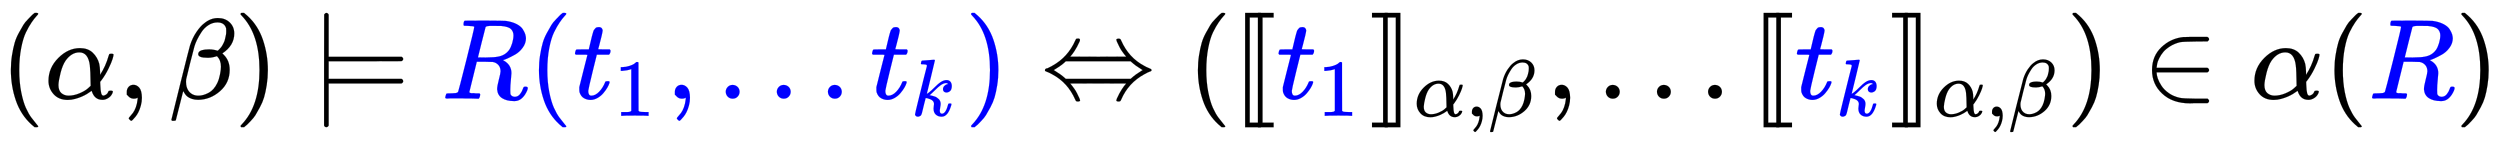 <svg xmlns:xlink="http://www.w3.org/1999/xlink" width="50.792ex" height="3.009ex" style="vertical-align: -1.005ex;" viewBox="0 -863.1 21868.9 1295.7" role="img" focusable="false" xmlns="http://www.w3.org/2000/svg" aria-labelledby="MathJax-SVG-1-Title">
<title id="MathJax-SVG-1-Title">{\displaystyle (\alpha ,\beta )\models \color {blue}R(t_{1},\dots t_{k})\color {black}\Leftrightarrow ([\![\color {blue}t_{1}\color {black}]\!]_{\alpha ,\beta },\dots [\![\color {blue}t_{k}\color {black}]\!]_{\alpha ,\beta })\in \alpha (\color {blue}R\color {black})}</title>
<defs aria-hidden="true">
<path stroke-width="1" id="E1-MJMAIN-28" d="M94 250Q94 319 104 381T127 488T164 576T202 643T244 695T277 729T302 750H315H319Q333 750 333 741Q333 738 316 720T275 667T226 581T184 443T167 250T184 58T225 -81T274 -167T316 -220T333 -241Q333 -250 318 -250H315H302L274 -226Q180 -141 137 -14T94 250Z"></path>
<path stroke-width="1" id="E1-MJMATHI-3B1" d="M34 156Q34 270 120 356T309 442Q379 442 421 402T478 304Q484 275 485 237V208Q534 282 560 374Q564 388 566 390T582 393Q603 393 603 385Q603 376 594 346T558 261T497 161L486 147L487 123Q489 67 495 47T514 26Q528 28 540 37T557 60Q559 67 562 68T577 70Q597 70 597 62Q597 56 591 43Q579 19 556 5T512 -10H505Q438 -10 414 62L411 69L400 61Q390 53 370 41T325 18T267 -2T203 -11Q124 -11 79 39T34 156ZM208 26Q257 26 306 47T379 90L403 112Q401 255 396 290Q382 405 304 405Q235 405 183 332Q156 292 139 224T121 120Q121 71 146 49T208 26Z"></path>
<path stroke-width="1" id="E1-MJMAIN-2C" d="M78 35T78 60T94 103T137 121Q165 121 187 96T210 8Q210 -27 201 -60T180 -117T154 -158T130 -185T117 -194Q113 -194 104 -185T95 -172Q95 -168 106 -156T131 -126T157 -76T173 -3V9L172 8Q170 7 167 6T161 3T152 1T140 0Q113 0 96 17Z"></path>
<path stroke-width="1" id="E1-MJMATHI-3B2" d="M29 -194Q23 -188 23 -186Q23 -183 102 134T186 465Q208 533 243 584T309 658Q365 705 429 705H431Q493 705 533 667T573 570Q573 465 469 396L482 383Q533 332 533 252Q533 139 448 65T257 -10Q227 -10 203 -2T165 17T143 40T131 59T126 65L62 -188Q60 -194 42 -194H29ZM353 431Q392 431 427 419L432 422Q436 426 439 429T449 439T461 453T472 471T484 495T493 524T501 560Q503 569 503 593Q503 611 502 616Q487 667 426 667Q384 667 347 643T286 582T247 514T224 455Q219 439 186 308T152 168Q151 163 151 147Q151 99 173 68Q204 26 260 26Q302 26 349 51T425 137Q441 171 449 214T457 279Q457 337 422 372Q380 358 347 358H337Q258 358 258 389Q258 396 261 403Q275 431 353 431Z"></path>
<path stroke-width="1" id="E1-MJMAIN-29" d="M60 749L64 750Q69 750 74 750H86L114 726Q208 641 251 514T294 250Q294 182 284 119T261 12T224 -76T186 -143T145 -194T113 -227T90 -246Q87 -249 86 -250H74Q66 -250 63 -250T58 -247T55 -238Q56 -237 66 -225Q221 -64 221 250T66 725Q56 737 55 738Q55 746 60 749Z"></path>
<path stroke-width="1" id="E1-MJMAIN-22A8" d="M139 -249H137Q125 -249 119 -235V251L120 737Q130 750 139 750Q152 750 159 735V367H796Q811 359 811 347Q811 336 797 328L479 327H161L159 328V172L161 173H797Q798 172 800 171T803 169T805 167T808 164T809 162T810 158T811 153Q811 140 796 133H159V-235Q151 -249 141 -249H139Z"></path>
<path stroke-width="1" id="E1-MJMATHI-52" d="M230 637Q203 637 198 638T193 649Q193 676 204 682Q206 683 378 683Q550 682 564 680Q620 672 658 652T712 606T733 563T739 529Q739 484 710 445T643 385T576 351T538 338L545 333Q612 295 612 223Q612 212 607 162T602 80V71Q602 53 603 43T614 25T640 16Q668 16 686 38T712 85Q717 99 720 102T735 105Q755 105 755 93Q755 75 731 36Q693 -21 641 -21H632Q571 -21 531 4T487 82Q487 109 502 166T517 239Q517 290 474 313Q459 320 449 321T378 323H309L277 193Q244 61 244 59Q244 55 245 54T252 50T269 48T302 46H333Q339 38 339 37T336 19Q332 6 326 0H311Q275 2 180 2Q146 2 117 2T71 2T50 1Q33 1 33 10Q33 12 36 24Q41 43 46 45Q50 46 61 46H67Q94 46 127 49Q141 52 146 61Q149 65 218 339T287 628Q287 635 230 637ZM630 554Q630 586 609 608T523 636Q521 636 500 636T462 637H440Q393 637 386 627Q385 624 352 494T319 361Q319 360 388 360Q466 361 492 367Q556 377 592 426Q608 449 619 486T630 554Z"></path>
<path stroke-width="1" id="E1-MJMATHI-74" d="M26 385Q19 392 19 395Q19 399 22 411T27 425Q29 430 36 430T87 431H140L159 511Q162 522 166 540T173 566T179 586T187 603T197 615T211 624T229 626Q247 625 254 615T261 596Q261 589 252 549T232 470L222 433Q222 431 272 431H323Q330 424 330 420Q330 398 317 385H210L174 240Q135 80 135 68Q135 26 162 26Q197 26 230 60T283 144Q285 150 288 151T303 153H307Q322 153 322 145Q322 142 319 133Q314 117 301 95T267 48T216 6T155 -11Q125 -11 98 4T59 56Q57 64 57 83V101L92 241Q127 382 128 383Q128 385 77 385H26Z"></path>
<path stroke-width="1" id="E1-MJMAIN-31" d="M213 578L200 573Q186 568 160 563T102 556H83V602H102Q149 604 189 617T245 641T273 663Q275 666 285 666Q294 666 302 660V361L303 61Q310 54 315 52T339 48T401 46H427V0H416Q395 3 257 3Q121 3 100 0H88V46H114Q136 46 152 46T177 47T193 50T201 52T207 57T213 61V578Z"></path>
<path stroke-width="1" id="E1-MJMAIN-2026" d="M78 60Q78 84 95 102T138 120Q162 120 180 104T199 61Q199 36 182 18T139 0T96 17T78 60ZM525 60Q525 84 542 102T585 120Q609 120 627 104T646 61Q646 36 629 18T586 0T543 17T525 60ZM972 60Q972 84 989 102T1032 120Q1056 120 1074 104T1093 61Q1093 36 1076 18T1033 0T990 17T972 60Z"></path>
<path stroke-width="1" id="E1-MJMATHI-6B" d="M121 647Q121 657 125 670T137 683Q138 683 209 688T282 694Q294 694 294 686Q294 679 244 477Q194 279 194 272Q213 282 223 291Q247 309 292 354T362 415Q402 442 438 442Q468 442 485 423T503 369Q503 344 496 327T477 302T456 291T438 288Q418 288 406 299T394 328Q394 353 410 369T442 390L458 393Q446 405 434 405H430Q398 402 367 380T294 316T228 255Q230 254 243 252T267 246T293 238T320 224T342 206T359 180T365 147Q365 130 360 106T354 66Q354 26 381 26Q429 26 459 145Q461 153 479 153H483Q499 153 499 144Q499 139 496 130Q455 -11 378 -11Q333 -11 305 15T277 90Q277 108 280 121T283 145Q283 167 269 183T234 206T200 217T182 220H180Q168 178 159 139T145 81T136 44T129 20T122 7T111 -2Q98 -11 83 -11Q66 -11 57 -1T48 16Q48 26 85 176T158 471L195 616Q196 629 188 632T149 637H144Q134 637 131 637T124 640T121 647Z"></path>
<path stroke-width="1" id="E1-MJMAIN-21D4" d="M308 524Q318 526 323 526Q340 526 340 514Q340 507 336 499Q326 476 314 454T292 417T274 391T260 374L255 368Q255 367 500 367Q744 367 744 368L739 374Q734 379 726 390T707 416T685 453T663 499Q658 511 658 515Q658 525 680 525Q687 524 690 523T695 519T701 507Q766 359 902 287Q921 276 939 269T961 259T966 250Q966 246 965 244T960 240T949 236T930 228T902 213Q763 137 701 -7Q697 -16 695 -19T690 -23T680 -25Q658 -25 658 -15Q658 -11 663 1Q673 24 685 46T707 83T725 109T739 126L744 132Q744 133 500 133Q255 133 255 132L260 126Q265 121 273 110T292 84T314 47T336 1Q341 -11 341 -15Q341 -25 319 -25Q312 -24 309 -23T304 -19T298 -7Q233 141 97 213Q83 221 70 227T51 235T41 239T35 243T34 250T35 256T40 261T51 265T70 273T97 287Q235 363 299 509Q305 522 308 524ZM792 319L783 327H216Q183 294 120 256L110 250L120 244Q173 212 207 181L216 173H783L792 181Q826 212 879 244L889 250L879 256Q826 288 792 319Z"></path>
<path stroke-width="1" id="E1-MJMAIN-5B" d="M118 -250V750H255V710H158V-210H255V-250H118Z"></path>
<path stroke-width="1" id="E1-MJMAIN-5D" d="M22 710V750H159V-250H22V-210H119V710H22Z"></path>
<path stroke-width="1" id="E1-MJMAIN-2208" d="M84 250Q84 372 166 450T360 539Q361 539 377 539T419 540T469 540H568Q583 532 583 520Q583 511 570 501L466 500Q355 499 329 494Q280 482 242 458T183 409T147 354T129 306T124 272V270H568Q583 262 583 250T568 230H124V228Q124 207 134 177T167 112T231 48T328 7Q355 1 466 0H570Q583 -10 583 -20Q583 -32 568 -40H471Q464 -40 446 -40T417 -41Q262 -41 172 45Q84 127 84 250Z"></path>
</defs>
<g stroke="currentColor" fill="currentColor" stroke-width="0" transform="matrix(1 0 0 -1 0 0)" aria-hidden="true">
 <use xlink:href="#E1-MJMAIN-28" x="0" y="0"></use>
 <use xlink:href="#E1-MJMATHI-3B1" x="389" y="0"></use>
 <use xlink:href="#E1-MJMAIN-2C" x="1030" y="0"></use>
 <use xlink:href="#E1-MJMATHI-3B2" x="1475" y="0"></use>
 <use xlink:href="#E1-MJMAIN-29" x="2048" y="0"></use>
 <use xlink:href="#E1-MJMAIN-22A8" x="2715" y="0"></use>
<g fill="blue" stroke="blue" transform="translate(3861,0)">
<g fill="blue" stroke="blue">
<g fill="blue" stroke="blue">
 <use xlink:href="#E1-MJMATHI-52"></use>
</g>
<g fill="blue" stroke="blue" transform="translate(759,0)">
 <use xlink:href="#E1-MJMAIN-28"></use>
</g>
<g fill="blue" stroke="blue" transform="translate(1149,0)">
<g fill="blue" stroke="blue">
 <use xlink:href="#E1-MJMATHI-74"></use>
</g>
<g fill="blue" stroke="blue" transform="translate(361,-150)">
<g fill="blue" stroke="blue">
<g fill="blue" stroke="blue">
 <use transform="scale(0.707)" xlink:href="#E1-MJMAIN-31"></use>
</g>
</g>
</g>
</g>
<g fill="blue" stroke="blue" transform="translate(1964,0)">
 <use xlink:href="#E1-MJMAIN-2C"></use>
</g>
<g fill="blue" stroke="blue" transform="translate(2409,0)">
 <use xlink:href="#E1-MJMAIN-2026"></use>
</g>
<g fill="blue" stroke="blue" transform="translate(3748,0)">
<g fill="blue" stroke="blue">
 <use xlink:href="#E1-MJMATHI-74"></use>
</g>
<g fill="blue" stroke="blue" transform="translate(361,-150)">
<g fill="blue" stroke="blue">
<g fill="blue" stroke="blue">
 <use transform="scale(0.707)" xlink:href="#E1-MJMATHI-6B"></use>
</g>
</g>
</g>
</g>
<g fill="blue" stroke="blue" transform="translate(4578,0)">
 <use xlink:href="#E1-MJMAIN-29"></use>
</g>
<g fill="black" stroke="black" transform="translate(5246,0)">
<g fill="black" stroke="black">
<g fill="black" stroke="black">
 <use xlink:href="#E1-MJMAIN-21D4"></use>
</g>
<g fill="black" stroke="black" transform="translate(1278,0)">
 <use xlink:href="#E1-MJMAIN-28"></use>
</g>
<g fill="black" stroke="black" transform="translate(1667,0)">
 <use xlink:href="#E1-MJMAIN-5B"></use>
</g>
<g fill="black" stroke="black"></g>
<g fill="black" stroke="black" transform="translate(1779,0)">
 <use xlink:href="#E1-MJMAIN-5B"></use>
</g>
<g fill="blue" stroke="blue" transform="translate(2058,0)">
<g fill="blue" stroke="blue">
<g fill="blue" stroke="blue">
<g fill="blue" stroke="blue">
 <use xlink:href="#E1-MJMATHI-74"></use>
</g>
<g fill="blue" stroke="blue" transform="translate(361,-150)">
<g fill="blue" stroke="blue">
<g fill="blue" stroke="blue">
 <use transform="scale(0.707)" xlink:href="#E1-MJMAIN-31"></use>
</g>
</g>
</g>
</g>
<g fill="black" stroke="black" transform="translate(815,0)">
<g fill="black" stroke="black">
<g fill="black" stroke="black">
 <use xlink:href="#E1-MJMAIN-5D"></use>
</g>
<g fill="black" stroke="black"></g>
<g fill="black" stroke="black" transform="translate(111,0)">
<g fill="black" stroke="black">
 <use xlink:href="#E1-MJMAIN-5D"></use>
</g>
<g fill="black" stroke="black" transform="translate(278,-155)">
<g fill="black" stroke="black">
<g fill="black" stroke="black">
 <use transform="scale(0.707)" xlink:href="#E1-MJMATHI-3B1"></use>
</g>
<g fill="black" stroke="black" transform="translate(452,0)">
 <use transform="scale(0.707)" xlink:href="#E1-MJMAIN-2C"></use>
</g>
<g fill="black" stroke="black" transform="translate(649,0)">
 <use transform="scale(0.707)" xlink:href="#E1-MJMATHI-3B2"></use>
</g>
</g>
</g>
</g>
<g fill="black" stroke="black" transform="translate(1545,0)">
 <use xlink:href="#E1-MJMAIN-2C"></use>
</g>
<g fill="black" stroke="black" transform="translate(1990,0)">
 <use xlink:href="#E1-MJMAIN-2026"></use>
</g>
<g fill="black" stroke="black" transform="translate(3330,0)">
 <use xlink:href="#E1-MJMAIN-5B"></use>
</g>
<g fill="black" stroke="black"></g>
<g fill="black" stroke="black" transform="translate(3441,0)">
 <use xlink:href="#E1-MJMAIN-5B"></use>
</g>
<g fill="blue" stroke="blue" transform="translate(3720,0)">
<g fill="blue" stroke="blue">
<g fill="blue" stroke="blue">
<g fill="blue" stroke="blue">
 <use xlink:href="#E1-MJMATHI-74"></use>
</g>
<g fill="blue" stroke="blue" transform="translate(361,-150)">
<g fill="blue" stroke="blue">
<g fill="blue" stroke="blue">
 <use transform="scale(0.707)" xlink:href="#E1-MJMATHI-6B"></use>
</g>
</g>
</g>
</g>
<g fill="black" stroke="black" transform="translate(830,0)">
<g fill="black" stroke="black">
<g fill="black" stroke="black">
 <use xlink:href="#E1-MJMAIN-5D"></use>
</g>
<g fill="black" stroke="black"></g>
<g fill="black" stroke="black" transform="translate(111,0)">
<g fill="black" stroke="black">
 <use xlink:href="#E1-MJMAIN-5D"></use>
</g>
<g fill="black" stroke="black" transform="translate(278,-155)">
<g fill="black" stroke="black">
<g fill="black" stroke="black">
 <use transform="scale(0.707)" xlink:href="#E1-MJMATHI-3B1"></use>
</g>
<g fill="black" stroke="black" transform="translate(452,0)">
 <use transform="scale(0.707)" xlink:href="#E1-MJMAIN-2C"></use>
</g>
<g fill="black" stroke="black" transform="translate(649,0)">
 <use transform="scale(0.707)" xlink:href="#E1-MJMATHI-3B2"></use>
</g>
</g>
</g>
</g>
<g fill="black" stroke="black" transform="translate(1545,0)">
 <use xlink:href="#E1-MJMAIN-29"></use>
</g>
<g fill="black" stroke="black" transform="translate(2212,0)">
 <use xlink:href="#E1-MJMAIN-2208"></use>
</g>
<g fill="black" stroke="black" transform="translate(3158,0)">
 <use xlink:href="#E1-MJMATHI-3B1"></use>
</g>
<g fill="black" stroke="black" transform="translate(3798,0)">
 <use xlink:href="#E1-MJMAIN-28"></use>
</g>
<g fill="blue" stroke="blue" transform="translate(4188,0)">
<g fill="blue" stroke="blue">
<g fill="blue" stroke="blue">
 <use xlink:href="#E1-MJMATHI-52"></use>
</g>
<g fill="black" stroke="black" transform="translate(759,0)">
<g fill="black" stroke="black">
<g fill="black" stroke="black">
 <use xlink:href="#E1-MJMAIN-29"></use>
</g>
</g>
</g>
</g>
</g>
</g>
</g>
</g>
</g>
</g>
</g>
</g>
</g>
</g>
</g>
</g>
</g>
</g>
</svg>